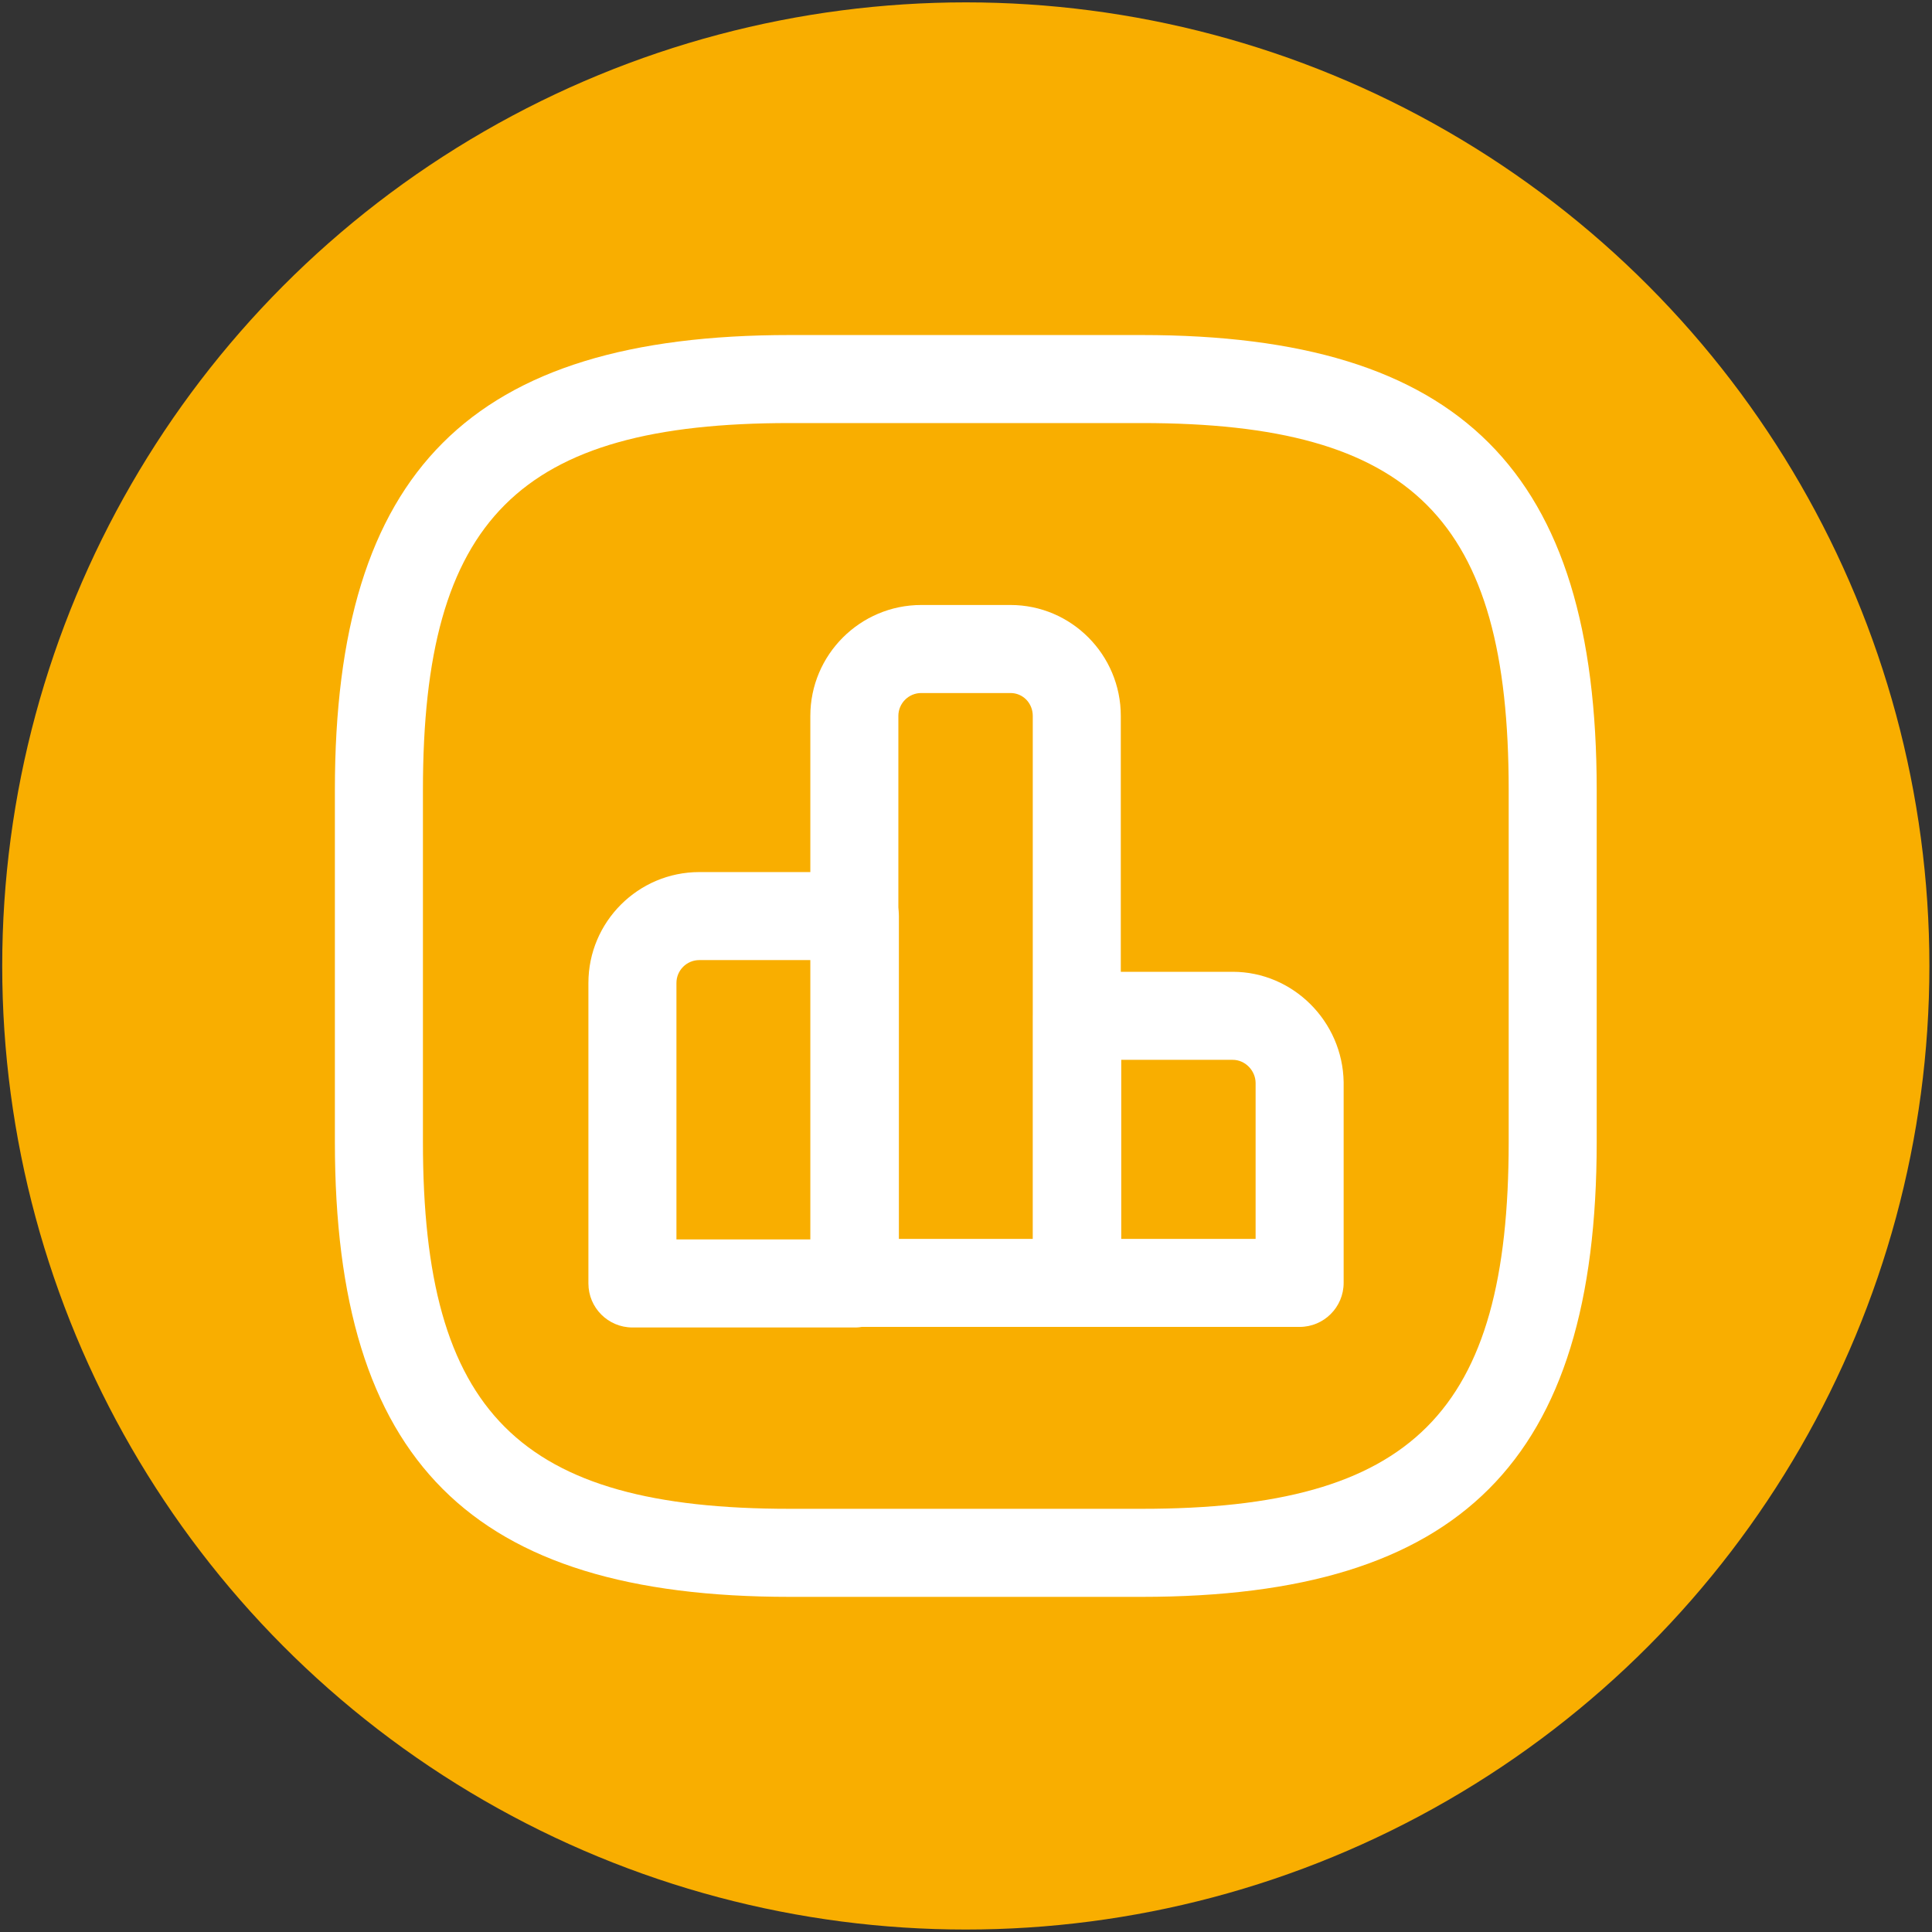 <?xml version="1.0" encoding="UTF-8"?>
<svg id="Calque_1" data-name="Calque 1" xmlns="http://www.w3.org/2000/svg" viewBox="0 0 1200 1200">
  <rect x="0" y="0" width="1200" height="1200" fill="#333333" stroke="none"/>
  <defs>
    <style>
      .cls-1 {
        fill: #fff;
      }

      .cls-2 {
        fill: #f9ae00;
      }
    </style>
  </defs>
  <circle class="cls-2" cx="599.88" cy="599.97" r="598.5"/>
  <g>
    <path class="cls-1" d="M530.97,824.52h-138.16c-15.09,0-27.34-12.25-27.34-27.34v-186.64c0-37.98,30.92-68.88,68.9-68.88h96.6c15.09,0,27.34,12.25,27.34,27.34v228.19c0,15.09-12.25,27.34-27.34,27.34ZM420.15,769.84h83.48v-173.51h-69.26c-7.85,0-14.22,6.37-14.22,14.2v159.31Z"/>
    <path class="cls-1" d="M668.81,824.17h-138.16c-15.09,0-27.34-12.25-27.34-27.34v-352.14c0-38.02,30.92-68.92,68.9-68.92h55.41c37.79,0,68.53,30.9,68.53,68.92v352.14c0,15.09-12.25,27.34-27.34,27.34ZM557.99,769.49h83.48v-324.8c0-7.97-6.09-14.24-13.85-14.24h-55.41c-7.85,0-14.22,6.37-14.22,14.24v324.8Z"/>
    <path class="cls-1" d="M807.22,824.17h-138.16c-15.09,0-27.34-12.25-27.34-27.34v-165.89c0-15.09,12.25-27.34,27.34-27.34h96.6c37.38,0,68.28,30.72,68.9,68.49v124.74c0,15.09-12.25,27.34-27.34,27.34ZM696.4,769.49h83.48v-96.97c-.12-7.65-6.51-14.24-14.22-14.24h-69.26v111.21Z"/>
    <path class="cls-1" d="M709.23,991.84h-218.72c-198.02,0-282.51-84.48-282.51-282.51v-218.72c0-198.04,84.49-282.51,282.51-282.51h218.72c198.02,0,282.51,84.48,282.51,282.51v218.72c0,198.04-84.49,282.51-282.51,282.51ZM490.52,262.77c-168.2,0-227.83,59.63-227.83,227.83v218.72c0,168.2,59.63,227.83,227.83,227.83h218.72c168.2,0,227.83-59.63,227.83-227.83v-218.72c0-168.2-59.63-227.83-227.83-227.83h-218.72Z"/>
  </g>
</svg>
